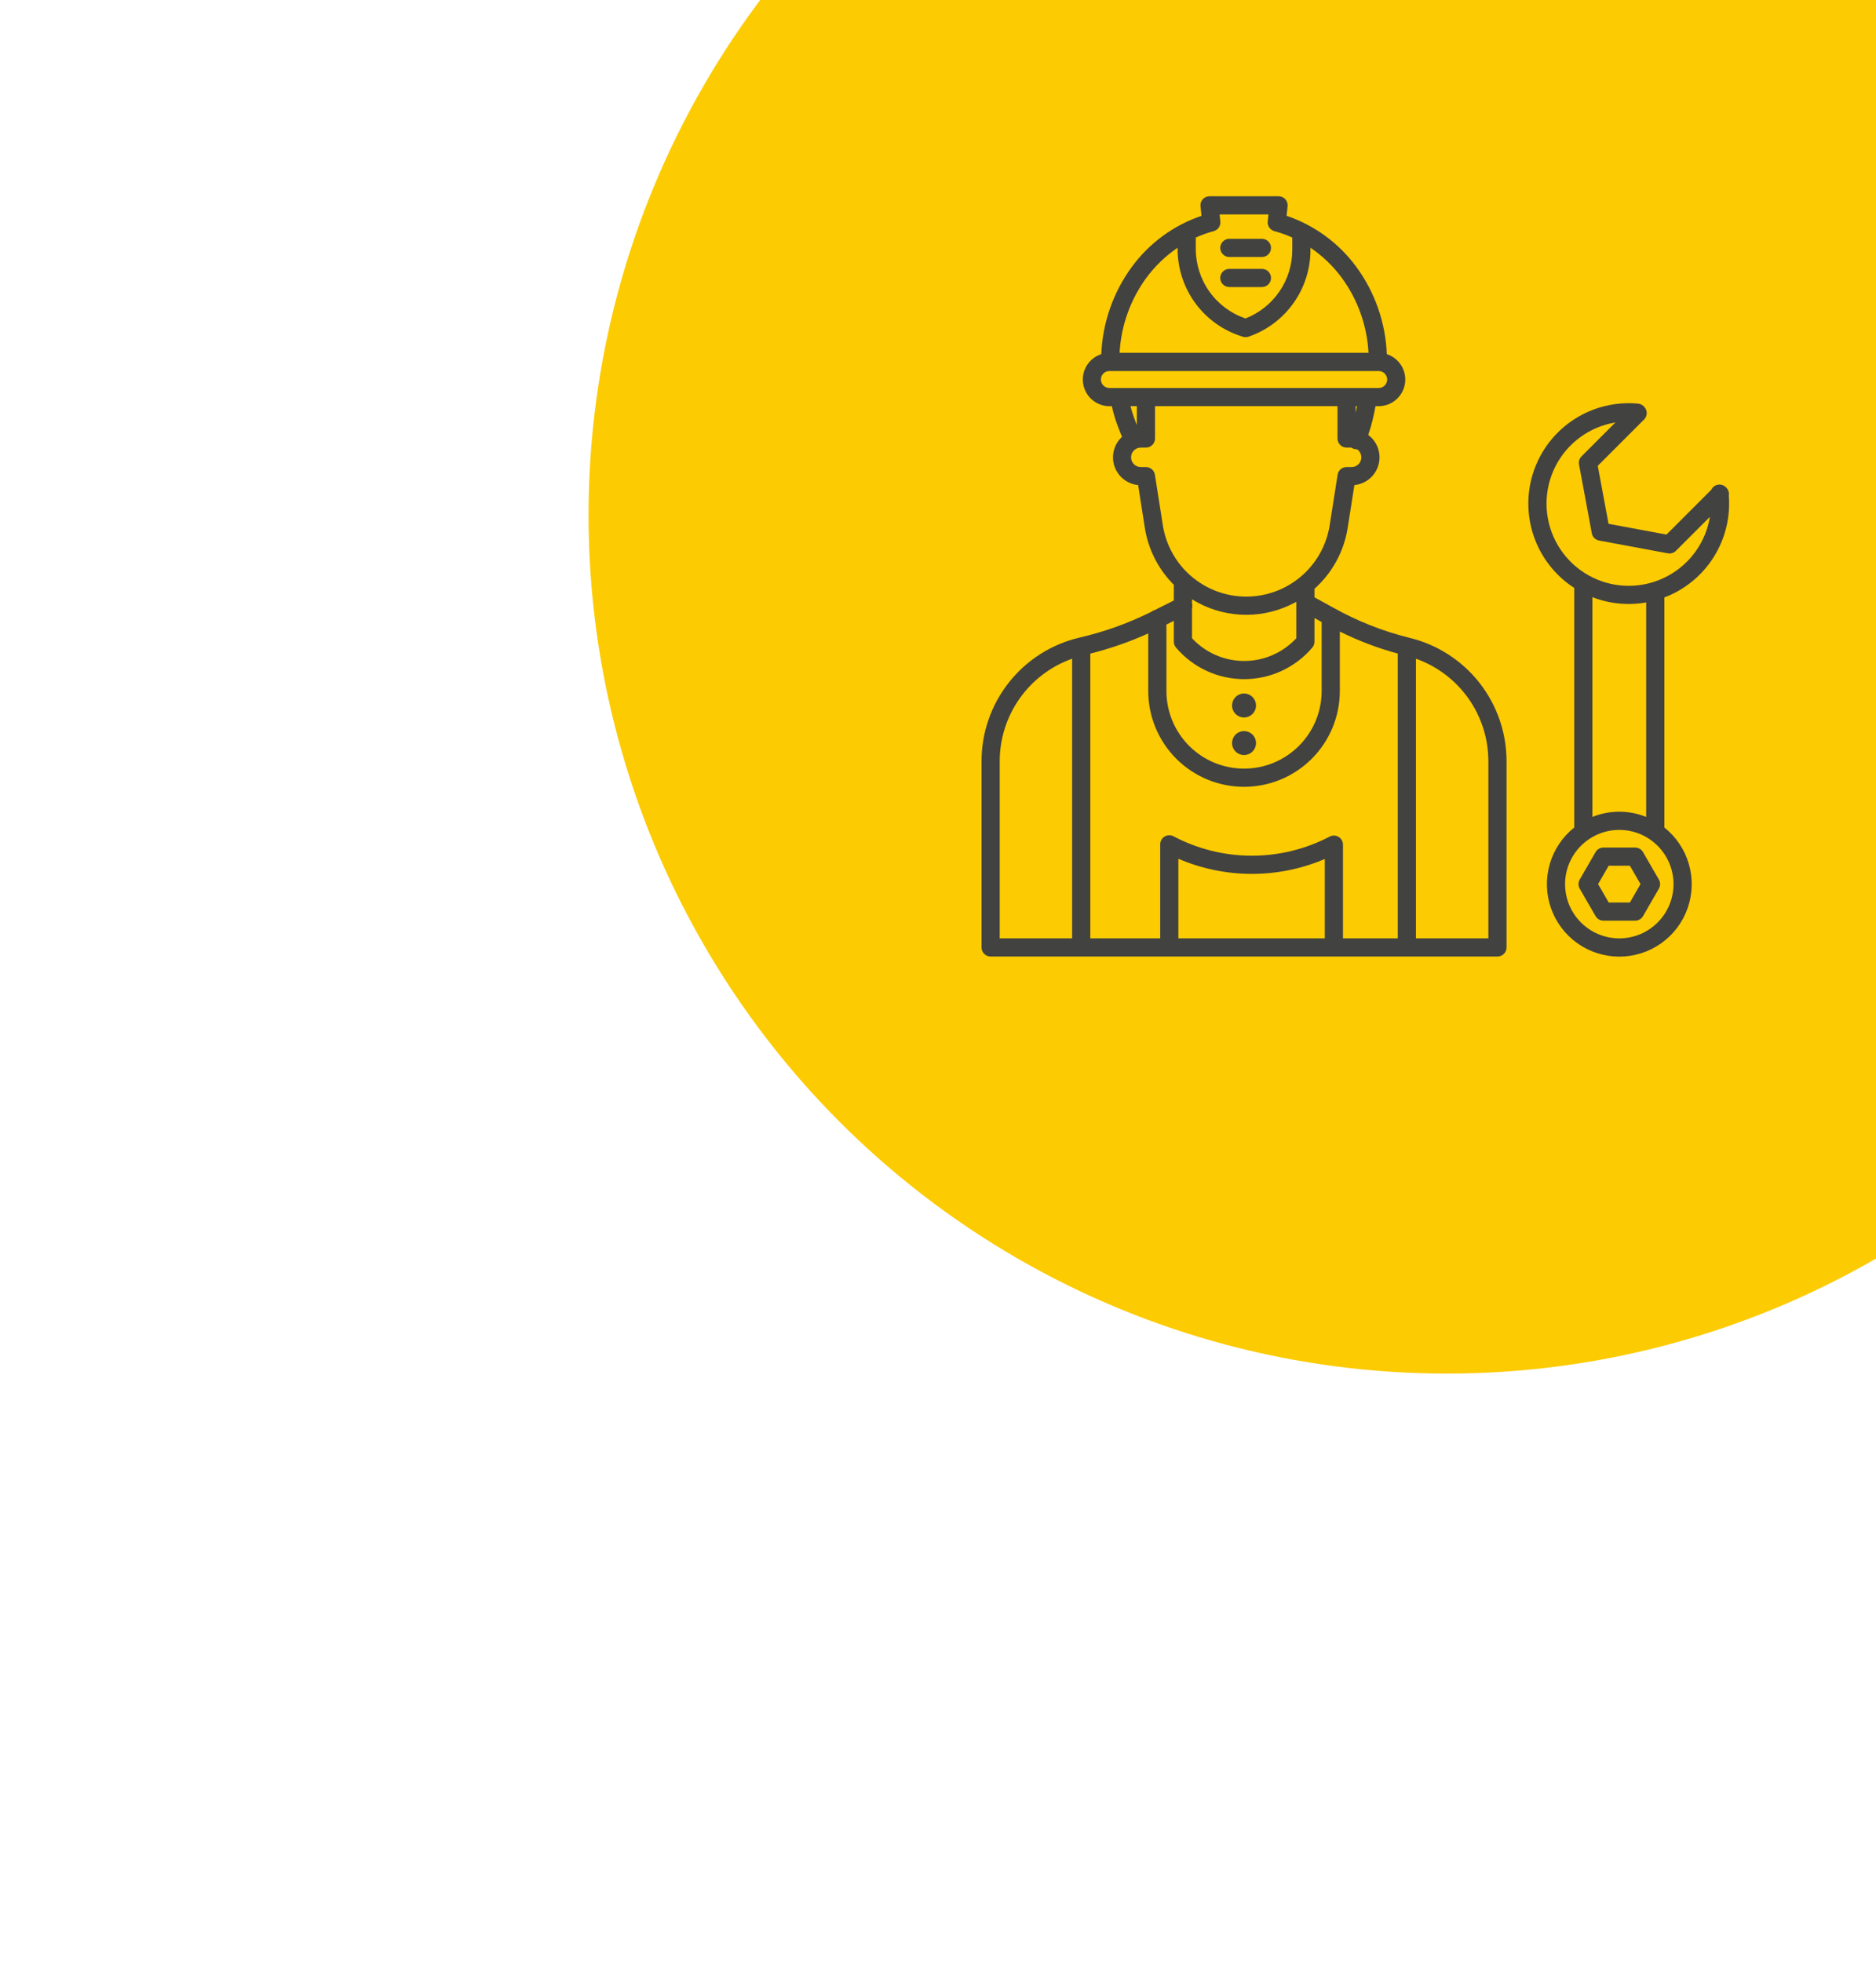 <?xml version="1.0" encoding="UTF-8"?> <svg xmlns="http://www.w3.org/2000/svg" width="153" height="160" viewBox="0 0 153 160" fill="none"> <g filter="url(#filter0_d_445_1094)"> <circle cx="118" cy="38" r="70" fill="#FCCB01"></circle> </g> <path d="M133.357 69.108H130.771C130.641 69.108 130.513 69.142 130.4 69.207C130.288 69.272 130.194 69.366 130.129 69.478L128.836 71.718C128.771 71.83 128.737 71.958 128.737 72.088C128.737 72.218 128.771 72.346 128.836 72.459L130.129 74.698C130.194 74.811 130.288 74.904 130.401 74.969C130.513 75.034 130.641 75.069 130.771 75.068H133.357C133.487 75.069 133.615 75.034 133.728 74.969C133.841 74.904 133.934 74.811 133.999 74.698L135.292 72.459C135.357 72.346 135.391 72.218 135.391 72.088C135.391 71.958 135.357 71.83 135.292 71.718L133.998 69.478C133.933 69.366 133.84 69.272 133.727 69.207C133.615 69.142 133.487 69.108 133.357 69.108ZM132.929 73.587H131.199L130.334 72.088L131.199 70.59H132.929L133.794 72.088L132.929 73.587ZM114.91 51.996C112.755 51.459 110.682 50.637 108.744 49.551L107.204 48.705V48.008C108.649 46.718 109.605 44.969 109.91 43.056L110.459 39.553C110.916 39.508 111.348 39.326 111.7 39.03C112.051 38.734 112.304 38.339 112.426 37.896C112.548 37.453 112.534 36.984 112.384 36.55C112.234 36.116 111.956 35.737 111.586 35.464C111.847 34.7 112.045 33.916 112.179 33.119H112.432C112.95 33.12 113.452 32.935 113.846 32.599C114.24 32.263 114.501 31.797 114.582 31.285C114.663 30.773 114.558 30.249 114.287 29.808C114.016 29.366 113.596 29.036 113.102 28.877C113.003 26.313 112.138 23.837 110.621 21.767C109.198 19.825 107.211 18.369 104.93 17.598L105.011 16.817C105.022 16.714 105.011 16.61 104.978 16.511C104.946 16.413 104.894 16.322 104.824 16.245C104.755 16.168 104.67 16.106 104.575 16.064C104.48 16.022 104.377 16 104.274 16H98.645C98.541 16 98.439 16.022 98.344 16.064C98.249 16.106 98.164 16.168 98.095 16.245C98.025 16.322 97.973 16.413 97.941 16.511C97.908 16.61 97.897 16.714 97.908 16.817L97.989 17.598C95.707 18.372 93.719 19.831 92.297 21.777C90.785 23.845 89.922 26.317 89.818 28.877C89.325 29.035 88.905 29.365 88.633 29.807C88.362 30.248 88.257 30.772 88.338 31.284C88.418 31.796 88.679 32.262 89.073 32.599C89.468 32.935 89.969 33.12 90.487 33.119H90.678C90.812 33.731 90.996 34.331 91.227 34.913L91.508 35.619C91.185 35.915 90.955 36.299 90.846 36.724C90.736 37.148 90.751 37.596 90.89 38.012C91.029 38.428 91.286 38.795 91.629 39.068C91.971 39.342 92.386 39.51 92.822 39.553L93.371 43.056C93.65 44.809 94.478 46.429 95.734 47.684V48.962L94.192 49.736C94.098 49.762 94.01 49.806 93.933 49.867L93.782 49.943C91.943 50.848 90.006 51.537 88.008 51.996C85.737 52.535 83.715 53.827 82.271 55.66C80.826 57.494 80.044 59.762 80.051 62.096V77.252C80.051 77.449 80.129 77.637 80.268 77.776C80.407 77.915 80.595 77.993 80.792 77.993H122.127C122.323 77.993 122.512 77.915 122.651 77.776C122.79 77.637 122.868 77.449 122.868 77.252V62.096C122.875 59.762 122.092 57.494 120.648 55.66C119.203 53.827 117.181 52.535 114.91 51.996ZM87.44 76.511H81.533V62.096C81.527 60.258 82.093 58.464 83.151 56.962C84.209 55.46 85.708 54.323 87.44 53.709V76.511ZM97.524 19.369C97.994 19.156 98.481 18.982 98.98 18.848C99.15 18.803 99.299 18.698 99.399 18.553C99.499 18.407 99.544 18.231 99.526 18.056L99.467 17.482H103.452L103.392 18.056C103.374 18.231 103.419 18.407 103.519 18.553C103.62 18.698 103.768 18.803 103.939 18.848C104.437 18.982 104.924 19.156 105.394 19.369V20.381C105.394 21.588 105.029 22.767 104.348 23.764C103.667 24.76 102.701 25.528 101.577 25.967C100.393 25.564 99.365 24.8 98.639 23.782C97.912 22.765 97.522 21.545 97.524 20.295V19.369ZM93.489 22.658C94.195 21.7 95.059 20.869 96.042 20.2V20.295C96.04 21.874 96.538 23.414 97.466 24.692C98.394 25.97 99.704 26.92 101.207 27.406L101.36 27.455C101.513 27.505 101.679 27.504 101.831 27.451C103.303 26.945 104.581 25.991 105.485 24.723C106.39 23.456 106.876 21.937 106.876 20.38V20.197C107.86 20.864 108.723 21.693 109.43 22.649C110.737 24.434 111.495 26.561 111.611 28.77H91.309C91.429 26.565 92.186 24.442 93.489 22.658ZM90.487 31.637C90.396 31.638 90.305 31.621 90.219 31.587C90.135 31.553 90.057 31.502 89.992 31.438C89.926 31.373 89.875 31.296 89.839 31.212C89.804 31.127 89.786 31.036 89.786 30.945C89.786 30.853 89.804 30.762 89.839 30.677C89.875 30.593 89.926 30.516 89.992 30.452C90.057 30.387 90.135 30.336 90.219 30.302C90.305 30.268 90.396 30.251 90.487 30.252H112.431C112.523 30.251 112.614 30.268 112.699 30.302C112.784 30.336 112.862 30.387 112.927 30.452C112.992 30.516 113.044 30.593 113.079 30.677C113.115 30.762 113.133 30.853 113.133 30.945C113.133 31.036 113.115 31.127 113.079 31.212C113.044 31.296 112.992 31.373 112.927 31.438C112.862 31.502 112.784 31.553 112.699 31.587C112.614 31.621 112.523 31.638 112.431 31.637H109.798C109.797 31.637 109.796 31.637 109.795 31.637H90.487ZM110.675 33.119C110.641 33.296 110.604 33.473 110.563 33.648V33.119H110.675ZM92.717 33.119V34.648L92.604 34.365C92.443 33.959 92.308 33.543 92.201 33.119H92.717ZM94.836 42.826L94.19 38.709C94.163 38.534 94.074 38.375 93.94 38.26C93.805 38.145 93.635 38.082 93.458 38.082H93.049C92.944 38.084 92.84 38.064 92.742 38.025C92.645 37.986 92.556 37.927 92.481 37.854C92.407 37.78 92.347 37.692 92.307 37.595C92.266 37.498 92.246 37.394 92.246 37.289C92.246 37.184 92.266 37.08 92.307 36.983C92.347 36.886 92.407 36.798 92.481 36.725C92.556 36.651 92.645 36.593 92.742 36.553C92.84 36.514 92.944 36.495 93.049 36.496H93.458C93.654 36.496 93.843 36.418 93.982 36.279C94.121 36.14 94.199 35.951 94.199 35.755V33.119H109.082V35.755C109.082 35.951 109.16 36.14 109.299 36.279C109.438 36.418 109.626 36.496 109.823 36.496H110.212C110.337 36.585 110.486 36.633 110.64 36.633C110.651 36.633 110.663 36.631 110.674 36.631C110.815 36.726 110.922 36.863 110.979 37.023C111.036 37.184 111.04 37.358 110.991 37.52C110.941 37.683 110.841 37.826 110.704 37.927C110.567 38.028 110.402 38.083 110.232 38.082H109.823C109.646 38.082 109.475 38.145 109.341 38.26C109.207 38.375 109.118 38.534 109.091 38.709L108.445 42.826C108.191 44.448 107.365 45.926 106.118 46.993C104.87 48.06 103.282 48.647 101.64 48.647C99.999 48.647 98.411 48.06 97.163 46.993C95.915 45.926 95.09 44.448 94.836 42.826ZM97.216 49.205V48.863C97.374 48.962 97.536 49.056 97.702 49.145C98.914 49.792 100.266 50.131 101.64 50.131C103.014 50.131 104.367 49.792 105.579 49.145C105.627 49.119 105.674 49.092 105.722 49.066V52.041C105.178 52.626 104.52 53.092 103.788 53.411C103.057 53.73 102.267 53.895 101.469 53.895C100.671 53.895 99.881 53.73 99.149 53.411C98.417 53.092 97.759 52.626 97.216 52.041V49.603C97.252 49.473 97.252 49.335 97.216 49.205ZM95.129 50.924L95.734 50.62V52.322C95.734 52.497 95.796 52.667 95.91 52.801C96.594 53.608 97.445 54.256 98.405 54.701C99.365 55.146 100.411 55.376 101.469 55.376C102.527 55.376 103.572 55.146 104.532 54.701C105.492 54.256 106.344 53.608 107.028 52.801C107.141 52.667 107.204 52.497 107.204 52.322V50.395L107.79 50.717V56.342C107.79 58.021 107.123 59.631 105.935 60.818C104.748 62.005 103.138 62.672 101.459 62.672C99.78 62.672 98.17 62.005 96.983 60.818C95.796 59.631 95.129 58.021 95.129 56.342L95.129 50.924ZM108.046 76.511H96.104V70.021C97.99 70.831 100.02 71.251 102.073 71.254C104.126 71.258 106.158 70.845 108.046 70.041V76.511ZM113.997 76.511H109.528V68.871C109.528 68.744 109.495 68.618 109.433 68.507C109.37 68.396 109.28 68.303 109.171 68.237C109.062 68.171 108.938 68.135 108.811 68.131C108.683 68.126 108.557 68.155 108.444 68.215C106.478 69.242 104.292 69.776 102.073 69.772C99.855 69.768 97.671 69.226 95.709 68.191C95.596 68.131 95.469 68.102 95.341 68.106C95.214 68.109 95.089 68.146 94.98 68.212C94.871 68.278 94.78 68.371 94.718 68.482C94.655 68.593 94.622 68.719 94.622 68.846V76.511H88.922V53.293C90.543 52.886 92.124 52.336 93.647 51.648V56.343C93.647 58.415 94.47 60.402 95.935 61.867C97.4 63.332 99.387 64.155 101.459 64.155C103.531 64.155 105.518 63.332 106.983 61.867C108.448 60.402 109.271 58.415 109.271 56.343V51.496C110.784 52.247 112.367 52.848 113.997 53.292V76.511ZM121.386 76.511H115.479V53.71C117.211 54.323 118.709 55.46 119.768 56.962C120.826 58.465 121.391 60.258 121.386 62.096V76.511Z" fill="#424241"></path> <path d="M101.46 58.501C101.653 58.501 101.842 58.443 102.002 58.336C102.163 58.229 102.288 58.076 102.362 57.898C102.436 57.719 102.455 57.523 102.418 57.333C102.38 57.144 102.287 56.97 102.15 56.833C102.014 56.697 101.84 56.604 101.65 56.566C101.461 56.528 101.264 56.547 101.086 56.621C100.907 56.695 100.755 56.821 100.648 56.981C100.54 57.142 100.483 57.331 100.483 57.524C100.483 57.783 100.586 58.031 100.769 58.214C100.952 58.397 101.201 58.5 101.46 58.501ZM101.46 61.565C101.653 61.565 101.842 61.508 102.002 61.4C102.163 61.293 102.288 61.14 102.362 60.962C102.436 60.783 102.455 60.587 102.418 60.398C102.38 60.208 102.287 60.034 102.15 59.897C102.014 59.761 101.84 59.668 101.65 59.63C101.461 59.592 101.264 59.612 101.086 59.686C100.908 59.76 100.755 59.885 100.648 60.045C100.54 60.206 100.483 60.395 100.483 60.588C100.483 60.847 100.586 61.095 100.769 61.278C100.952 61.461 101.201 61.564 101.46 61.565ZM140.805 39.778L140.775 39.746C140.692 39.657 140.589 39.591 140.474 39.551C140.36 39.512 140.238 39.501 140.118 39.52C139.999 39.539 139.885 39.587 139.789 39.66C139.692 39.733 139.614 39.828 139.563 39.938L135.913 43.588L131.186 42.71L130.308 37.983L134.085 34.206C134.154 34.137 134.208 34.056 134.246 33.966C134.283 33.876 134.302 33.779 134.302 33.682C134.302 33.585 134.283 33.488 134.246 33.398C134.208 33.308 134.154 33.227 134.085 33.158L134.053 33.126C133.931 33.004 133.77 32.928 133.598 32.912C131.773 32.741 129.944 33.186 128.402 34.178C126.861 35.17 125.697 36.65 125.096 38.382C124.496 40.114 124.495 41.997 125.092 43.73C125.689 45.463 126.85 46.945 128.39 47.94V67.474C127.431 68.237 126.733 69.278 126.393 70.455C126.052 71.632 126.086 72.886 126.49 74.042C126.894 75.199 127.647 76.202 128.646 76.911C129.645 77.62 130.84 78.001 132.065 78.001C133.29 78.001 134.485 77.62 135.484 76.911C136.483 76.202 137.236 75.199 137.64 74.042C138.044 72.886 138.078 71.632 137.738 70.455C137.397 69.278 136.699 68.237 135.74 67.474V48.714C137.397 48.087 138.804 46.938 139.752 45.441C140.7 43.945 141.136 42.181 140.995 40.415C141.015 40.302 141.008 40.185 140.975 40.074C140.942 39.964 140.884 39.862 140.805 39.778ZM136.487 72.091C136.487 72.966 136.228 73.821 135.742 74.548C135.256 75.275 134.565 75.842 133.757 76.177C132.949 76.512 132.059 76.6 131.201 76.429C130.343 76.258 129.555 75.837 128.937 75.219C128.318 74.6 127.897 73.812 127.726 72.954C127.555 72.096 127.643 71.206 127.978 70.398C128.312 69.59 128.879 68.899 129.607 68.413C130.334 67.927 131.189 67.668 132.064 67.668C133.237 67.669 134.361 68.135 135.19 68.965C136.02 69.794 136.486 70.918 136.487 72.091ZM129.871 66.61V48.694C131.267 49.235 132.784 49.382 134.257 49.12V66.61C132.85 66.044 131.279 66.044 129.871 66.61ZM137.573 45.805C136.826 46.551 135.913 47.111 134.908 47.438C133.903 47.765 132.836 47.85 131.792 47.686C130.748 47.522 129.758 47.113 128.902 46.494C128.046 45.874 127.349 45.061 126.867 44.121C126.385 43.181 126.132 42.14 126.128 41.084C126.125 40.027 126.371 38.985 126.847 38.041C127.323 37.098 128.015 36.281 128.867 35.656C129.719 35.031 130.707 34.616 131.749 34.445L128.984 37.211C128.899 37.296 128.836 37.4 128.8 37.515C128.765 37.63 128.758 37.752 128.78 37.87L129.822 43.481C129.849 43.628 129.92 43.763 130.026 43.869C130.132 43.975 130.267 44.046 130.414 44.074L136.025 45.116C136.143 45.138 136.265 45.13 136.38 45.095C136.495 45.059 136.599 44.996 136.684 44.911L139.451 42.145C139.226 43.532 138.569 44.813 137.573 45.805V45.805ZM100.26 23.405H102.919C103.115 23.405 103.304 23.327 103.443 23.189C103.582 23.049 103.66 22.861 103.66 22.665C103.66 22.468 103.582 22.28 103.443 22.141C103.304 22.002 103.115 21.924 102.919 21.924H100.26C100.064 21.924 99.876 22.002 99.737 22.141C99.598 22.28 99.519 22.468 99.519 22.665C99.519 22.861 99.598 23.049 99.737 23.189C99.876 23.327 100.064 23.405 100.26 23.405ZM100.26 20.955H102.919C103.115 20.955 103.304 20.877 103.443 20.738C103.582 20.599 103.66 20.41 103.66 20.214C103.66 20.017 103.582 19.829 103.443 19.69C103.304 19.551 103.115 19.473 102.919 19.473H100.26C100.064 19.473 99.876 19.551 99.737 19.69C99.598 19.829 99.519 20.017 99.519 20.214C99.519 20.41 99.598 20.599 99.737 20.738C99.876 20.877 100.064 20.955 100.26 20.955Z" fill="#424241"></path> <defs> <filter id="filter0_d_445_1094" x="0" y="-76" width="236" height="236" filterUnits="userSpaceOnUse" color-interpolation-filters="sRGB"> <feFlood flood-opacity="0" result="BackgroundImageFix"></feFlood> <feColorMatrix in="SourceAlpha" type="matrix" values="0 0 0 0 0 0 0 0 0 0 0 0 0 0 0 0 0 0 127 0" result="hardAlpha"></feColorMatrix> <feOffset dy="4"></feOffset> <feGaussianBlur stdDeviation="24"></feGaussianBlur> <feComposite in2="hardAlpha" operator="out"></feComposite> <feColorMatrix type="matrix" values="0 0 0 0 0 0 0 0 0 0 0 0 0 0 0 0 0 0 0.05 0"></feColorMatrix> <feBlend mode="normal" in2="BackgroundImageFix" result="effect1_dropShadow_445_1094"></feBlend> <feBlend mode="normal" in="SourceGraphic" in2="effect1_dropShadow_445_1094" result="shape"></feBlend> </filter> </defs> </svg> 